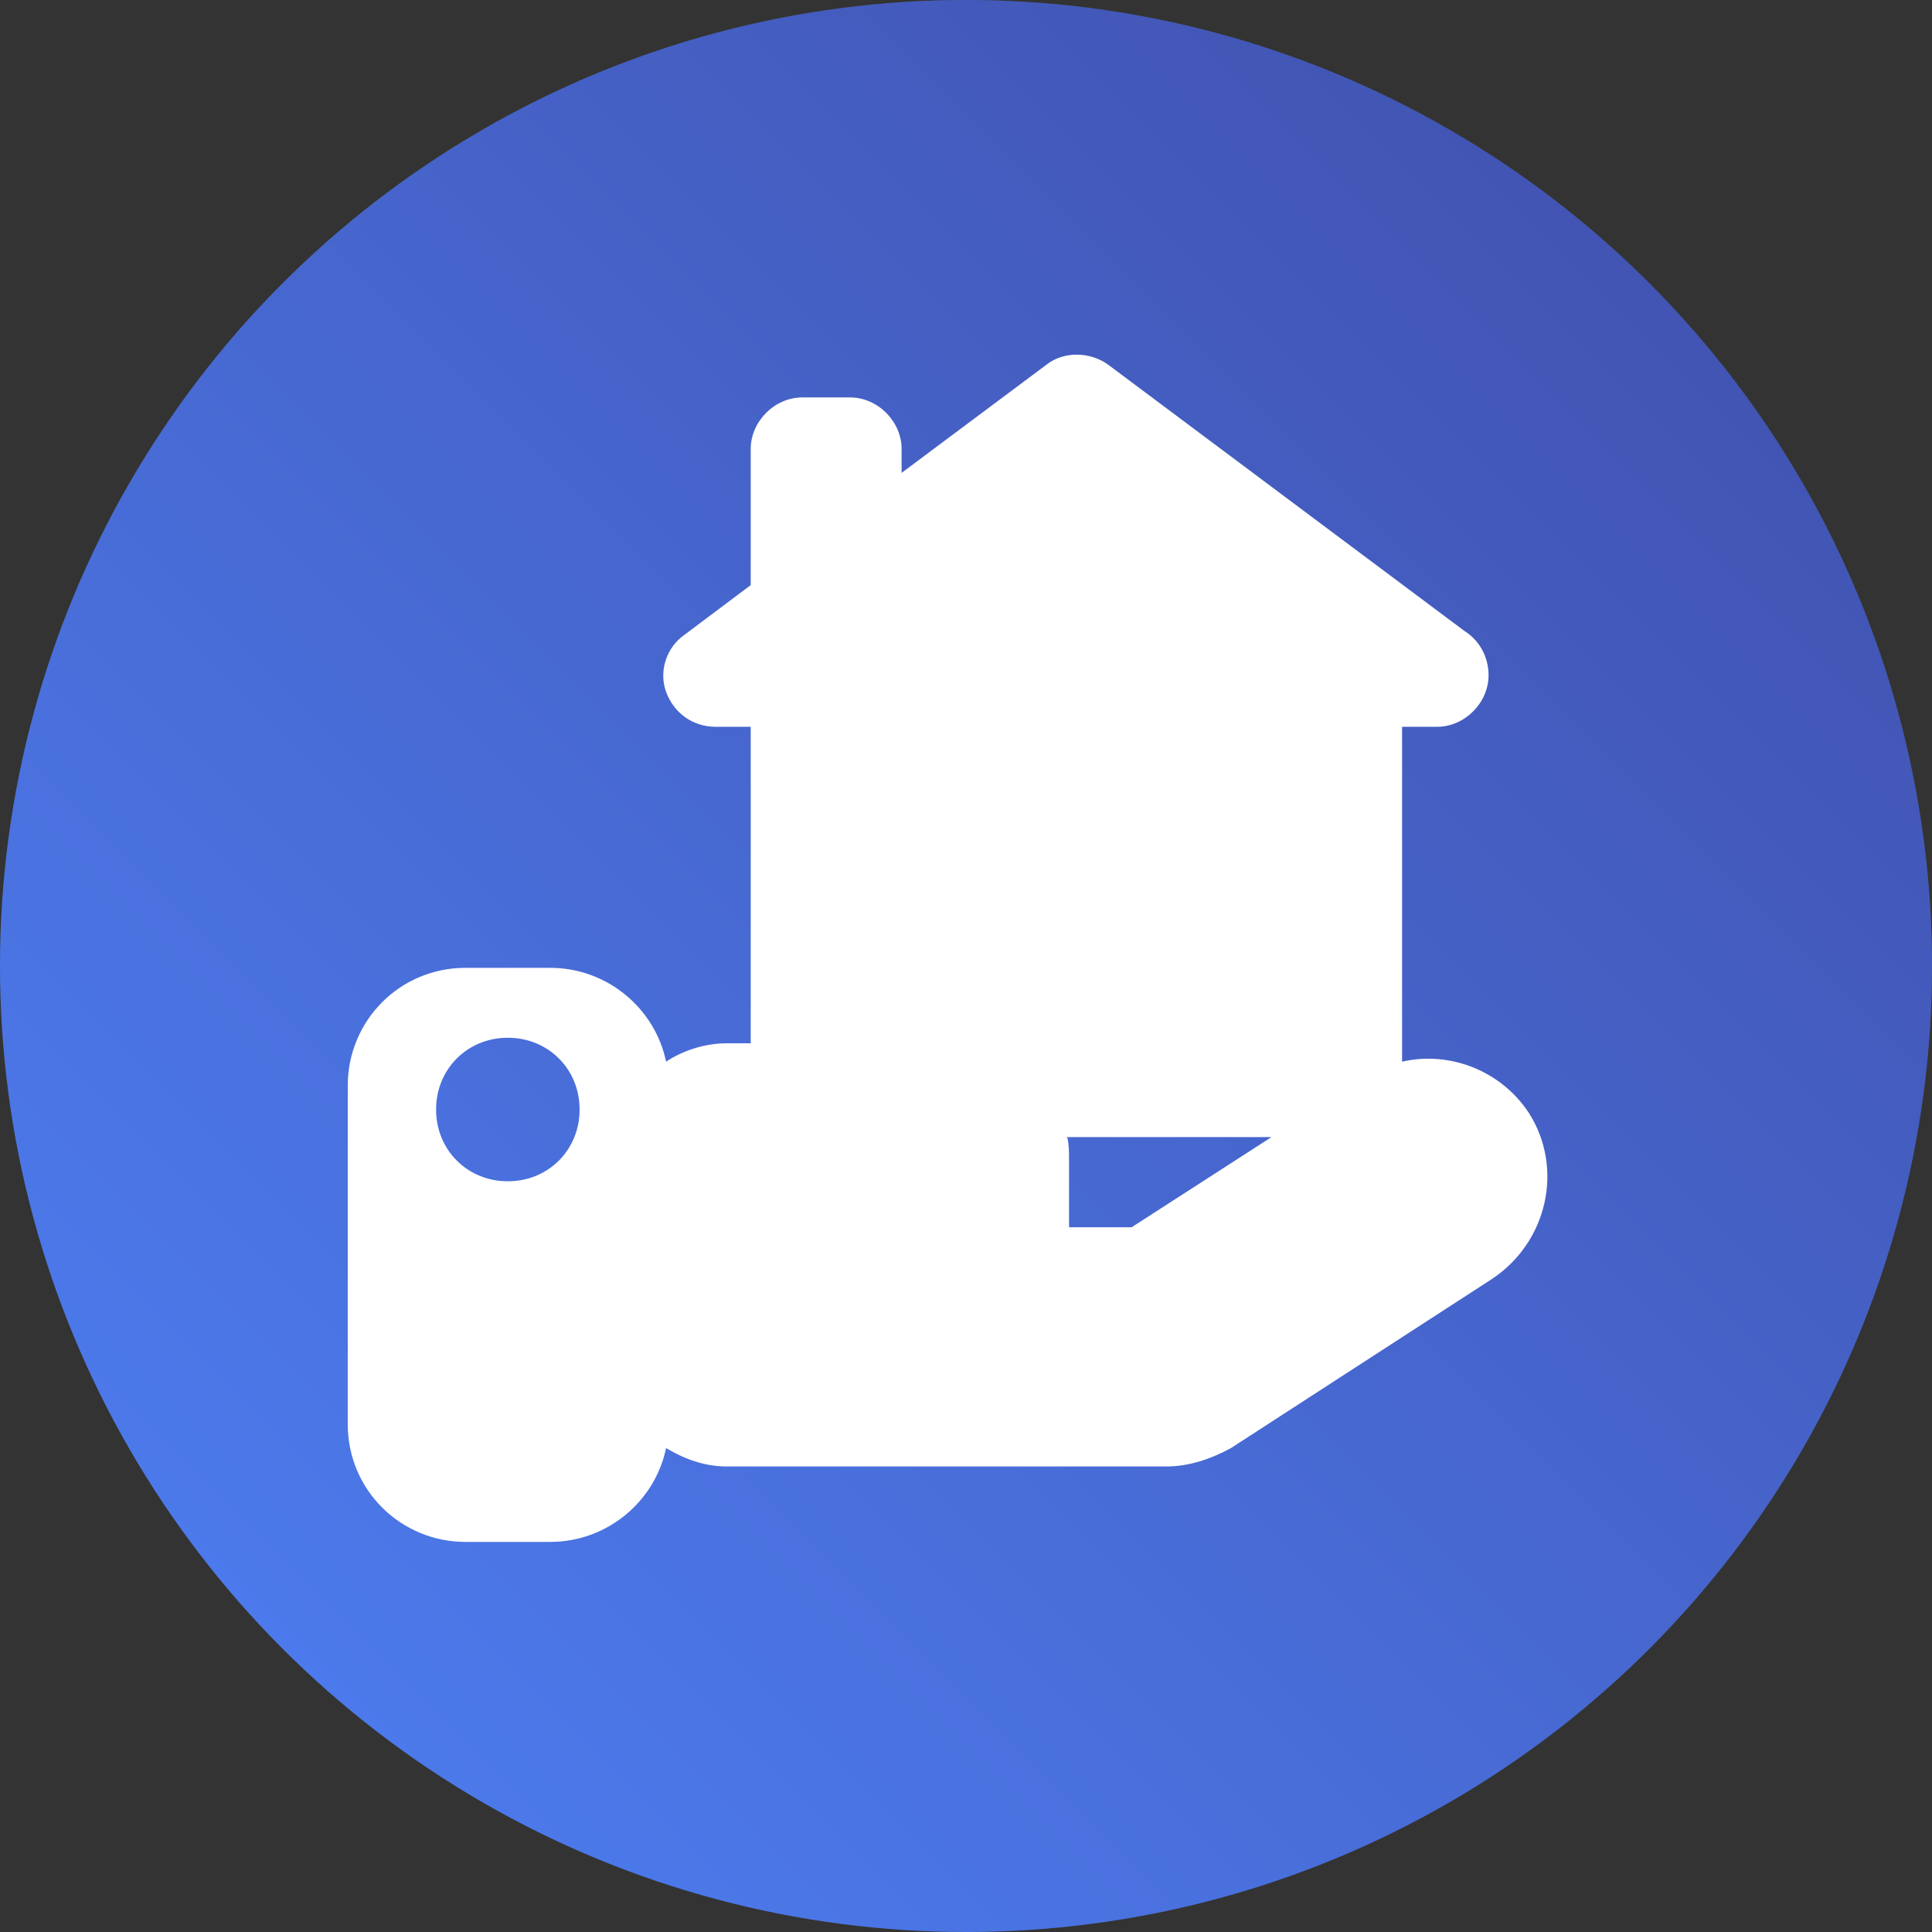 <?xml version="1.0" encoding="utf-8"?>
<!-- Generator: Adobe Illustrator 26.5.0, SVG Export Plug-In . SVG Version: 6.00 Build 0)  -->
<svg version="1.1" id="Layer_1" xmlns="http://www.w3.org/2000/svg" xmlns:xlink="http://www.w3.org/1999/xlink" x="0px" y="0px"
	 viewBox="0 0 105 105" style="enable-background:new 0 0 105 105;" xml:space="preserve">
<rect x="0" y="0" width="105" height="105" fill="#333333" stroke="none"/>
<style type="text/css">
	.st0{fill:url(#SVGID_1_);}
	.st1{fill:url(#SVGID_00000075853839549827719980000011378568500106979715_);}
	.st2{fill:#FFFFFF;}
</style>
<radialGradient id="SVGID_1_" cx="-4192.136" cy="1728.513" r="0.573" gradientTransform="matrix(105 0 0 -105 440232 181542)" gradientUnits="userSpaceOnUse">
	<stop  offset="0" style="stop-color:#6B23EA"/>
	<stop  offset="7.300000e-02" style="stop-color:#6635E7;stop-opacity:0.925"/>
	<stop  offset="0.305" style="stop-color:#576ADE;stop-opacity:0.694"/>
	<stop  offset="0.521" style="stop-color:#4C94D6;stop-opacity:0.478"/>
	<stop  offset="0.715" style="stop-color:#44B2D1;stop-opacity:0.286"/>
	<stop  offset="0.882" style="stop-color:#3FC4CE;stop-opacity:0.118"/>
	<stop  offset="1" style="stop-color:#3DCBCD;stop-opacity:0"/>
</radialGradient>
<circle class="st0" cx="52.5" cy="52.5" r="52.5"/>
<linearGradient id="SVGID_00000161615371491545933370000006010156765178282122_" gradientUnits="userSpaceOnUse" x1="-4192.539" y1="1728.118" x2="-4191.831" y2="1728.826" gradientTransform="matrix(105 0 0 -105 440232 181542)">
	<stop  offset="0" style="stop-color:#4C7AEC"/>
	<stop  offset="1" style="stop-color:#4255B4"/>
</linearGradient>
<circle style="fill:url(#SVGID_00000161615371491545933370000006010156765178282122_);" cx="52.5" cy="52.5" r="52.5"/>
<g>
	<path class="st2" d="M83.1,60.5c-1.5-2.3-4.3-3.4-6.9-2.8V39.5h1.9c0,0,0,0,0,0c1.5,0,2.8-1.3,2.8-2.8c0-1-0.5-1.9-1.3-2.4
		L60.2,19.8c-1-0.7-2.4-0.7-3.3,0L49,25.7v-1.3c0-1.5-1.3-2.8-2.8-2.8h-2.6c-1.5,0-2.8,1.3-2.8,2.8v7.4l-3.6,2.7c-1,0.7-1.4,2-1,3.1
		c0.4,1.1,1.4,1.9,2.7,1.9h1.9v17.2h-1.3c-1.2,0-2.4,0.4-3.3,1c-0.6-2.9-3.2-5.1-6.3-5.1h-4.6c-3.6,0-6.4,2.9-6.4,6.4v18.4
		c0,3.6,2.9,6.4,6.4,6.4h4.6c3.1,0,5.7-2.2,6.3-5.1c1,0.6,2.1,1,3.3,1h12.2h11.7c1.2,0,2.4-0.4,3.5-1l14.2-9.2
		C84.1,67.5,85,63.5,83.1,60.5z M27.6,64.2c-2.2,0-3.9-1.7-3.9-3.9c0-2.2,1.7-3.9,3.9-3.9s3.9,1.7,3.9,3.9
		C31.5,62.5,29.8,64.2,27.6,64.2z M61.5,66.7h-3.4v-3.7c0-0.4,0-0.8-0.1-1.2h11.1L61.5,66.7z"/>
</g>
</svg>
